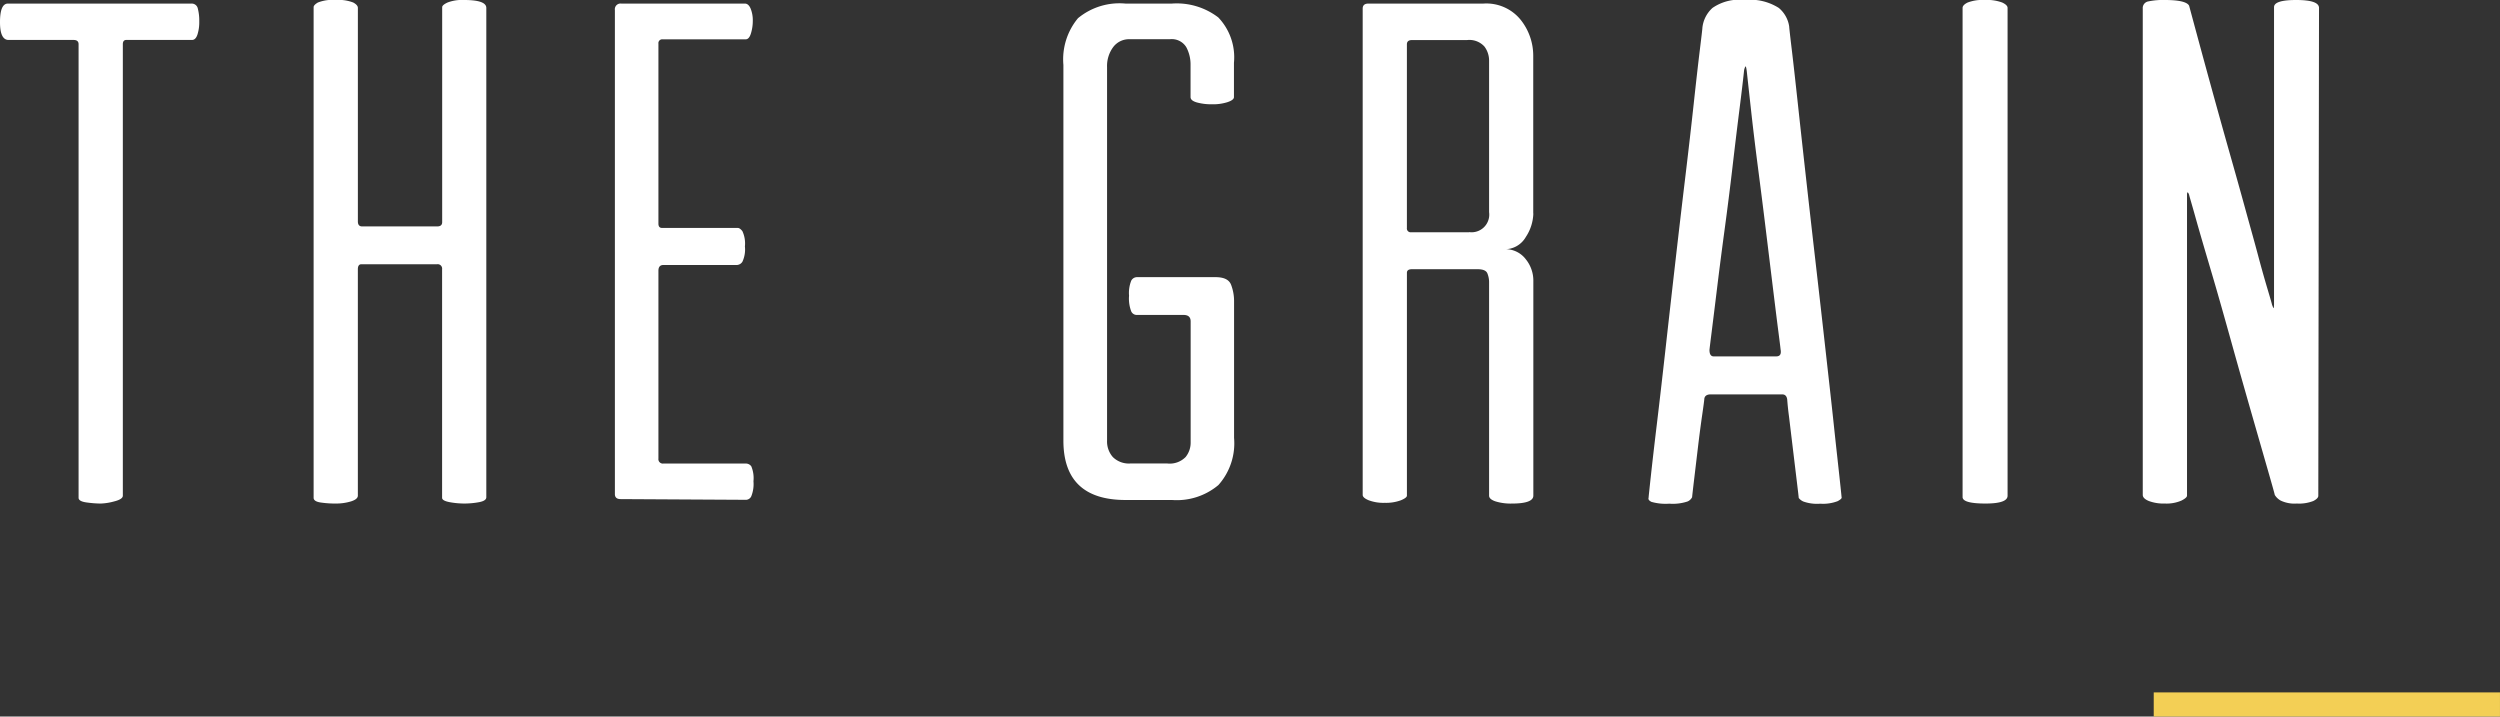 <svg xmlns="http://www.w3.org/2000/svg" width="126.267" height="36.19" viewBox="0 0 126.267 36.19"><rect x="0" y="0" width="126.267" height="36.19" fill="#333333" stroke="none"/><g data-name="Group 7826"><g data-name="Group 7615" fill="#fff"><path data-name="Path 16983" d="M9.992.435a2.414 2.414 0 0 1 .072.646 2.076 2.076 0 0 1-.091.664q-.091.272-.272.272H6.385q-.181 0-.181.217v22.8q0 .181-.435.29a2.931 2.931 0 0 1-.683.109 5.442 5.442 0 0 1-.7-.054q-.417-.054-.417-.236V2.235q0-.217-.254-.217H.435c-.29 0-.435-.3-.435-.9C0 .495.133.181.4.181h9.265a.313.313 0 0 1 .327.254z"/><path data-name="Path 16984" d="M24.219 25.359a4.064 4.064 0 0 1-1.528 0q-.362-.072-.362-.217V13.6a.224.224 0 0 0-.254-.254h-3.82q-.181 0-.181.254v11.433q0 .181-.344.29a2.572 2.572 0 0 1-.773.109 4.95 4.95 0 0 1-.773-.054q-.344-.054-.344-.236V.362q0-.109.217-.236a2.036 2.036 0 0 1 .9-.127 2.067 2.067 0 0 1 .882.127q.236.127.236.272v10.784q0 .254.217.254h3.787q.254 0 .254-.217V.362q0-.109.272-.236A2.066 2.066 0 0 1 23.444 0c.743 0 1.118.133 1.118.4v24.706c.006.121-.109.205-.343.253z"/><path data-name="Path 16985" d="M37.946 23.553a1.562 1.562 0 0 1 .109.755 1.666 1.666 0 0 1-.109.755.306.306 0 0 1-.254.181l-6.346-.036q-.29 0-.29-.254V.507a.288.288 0 0 1 .326-.326h6.24q.181 0 .29.254a1.562 1.562 0 0 1 .109.616 2.164 2.164 0 0 1-.091.628q-.091.308-.272.308h-4.186a.192.192 0 0 0-.217.217v9.091q0 .217.181.217h3.824q.109 0 .236.163a1.476 1.476 0 0 1 .127.773 1.461 1.461 0 0 1-.127.773.352.352 0 0 1-.272.163h-3.715q-.254 0-.254.29v9.484a.224.224 0 0 0 .254.254h4.15a.339.339 0 0 1 .287.141z"/><path data-name="Path 16986" d="M61.212 5.267a2.78 2.78 0 0 1-.755-.091q-.326-.091-.326-.272V3.281a1.838 1.838 0 0 0-.217-.9.858.858 0 0 0-.828-.4h-2.018a1 1 0 0 0-.846.4 1.605 1.605 0 0 0-.308 1.009v18.864a1.192 1.192 0 0 0 .29.828 1.147 1.147 0 0 0 .9.326h1.842a1.123 1.123 0 0 0 .936-.326 1.148 1.148 0 0 0 .254-.719v-6.131q0-.326-.362-.326h-2.386a.306.306 0 0 1-.254-.181 1.824 1.824 0 0 1-.109-.791 1.683 1.683 0 0 1 .109-.755.328.328 0 0 1 .29-.181h3.969c.435 0 .695.133.791.4a2.312 2.312 0 0 1 .145.791v6.929a3.167 3.167 0 0 1-.791 2.38 3.266 3.266 0 0 1-2.344.755H56.85c-2.09 0-3.141-1-3.141-3V3.281a3.254 3.254 0 0 1 .737-2.362 3.286 3.286 0 0 1 2.398-.738h2.344a3.449 3.449 0 0 1 2.344.7 2.914 2.914 0 0 1 .791 2.289v1.735q0 .145-.326.254a2.412 2.412 0 0 1-.785.108z"/><path data-name="Path 16987" d="M77.444 10.781a2.257 2.257 0 0 1-.381 1.19 1.22 1.22 0 0 1-1.1.616 1.286 1.286 0 0 1 1.1.507 1.715 1.715 0 0 1 .381 1.045v10.894c0 .266-.362.4-1.081.4a2.616 2.616 0 0 1-.828-.109q-.326-.109-.326-.29V14.286a1.18 1.18 0 0 0-.091-.489q-.091-.2-.489-.2h-3.316q-.254 0-.254.181v11.255q0 .109-.308.236a2.165 2.165 0 0 1-.809.127 2.123 2.123 0 0 1-.809-.127q-.308-.127-.308-.272V.435q0-.254.29-.254h5.805a2.229 2.229 0 0 1 1.891.828 2.907 2.907 0 0 1 .628 1.806v7.966zm-3.244.942a.893.893 0 0 0 1.009-1.009V3.069a1.179 1.179 0 0 0-.236-.719 1.026 1.026 0 0 0-.882-.326h-2.779q-.254 0-.254.217v9.273a.192.192 0 0 0 .217.217h2.924z"/><path data-name="Path 16988" d="M88.124 0a2.688 2.688 0 0 1 1.716.4 1.5 1.5 0 0 1 .526.936c0 .048.042.429.127 1.136s.187 1.625.308 2.743.26 2.38.417 3.788.32 2.845.489 4.313.332 2.906.489 4.313.3 2.664.417 3.769.217 1.993.29 2.67.109 1.021.109 1.045q.036.072-.2.2a2.086 2.086 0 0 1-.882.127 2.055 2.055 0 0 1-.846-.109.594.594 0 0 1-.236-.181c0-.024-.03-.29-.091-.791l-.2-1.661-.2-1.661a14.185 14.185 0 0 1-.091-.864q-.036-.254-.254-.254h-3.606q-.29 0-.326.217c0 .048-.036.326-.109.828s-.145 1.057-.217 1.661l-.2 1.679c-.061.519-.091.785-.091.809a.463.463 0 0 1-.236.217 2.373 2.373 0 0 1-.918.109 2.606 2.606 0 0 1-.9-.091q-.181-.091-.145-.2c0-.024.036-.375.109-1.045s.175-1.565.308-2.67.278-2.362.435-3.769.32-2.851.489-4.331.338-2.924.507-4.331.314-2.67.435-3.788.224-2.018.308-2.706.127-1.051.127-1.1A1.565 1.565 0 0 1 86.493.4a2.379 2.379 0 0 1 1.631-.4zm1.589 18q.29 0 .217-.362c0-.024-.036-.32-.109-.882s-.163-1.293-.272-2.181l-.362-2.96c-.132-1.087-.266-2.138-.4-3.171s-.248-1.981-.344-2.851-.169-1.528-.217-1.981q-.036-.29-.072-.254a.631.631 0 0 0-.072.254c-.048.459-.127 1.118-.236 1.981s-.224 1.818-.344 2.851-.254 2.09-.4 3.171-.272 2.066-.381 2.96-.2 1.625-.272 2.2-.109.876-.109.9q0 .326.217.326z"/><path data-name="Path 16989" d="M100.278 25.432c-.767 0-1.154-.109-1.154-.326V.4q0-.145.254-.272a2.1 2.1 0 0 1 .864-.128 2.222 2.222 0 0 1 .882.127q.272.127.272.272v24.64c-.001.261-.369.393-1.118.393z"/><path data-name="Path 16990" d="M116.836 25.305a1.982 1.982 0 0 1-.828.127 1.629 1.629 0 0 1-.809-.145.8.8 0 0 1-.308-.29c0-.024-.109-.417-.326-1.172l-.809-2.815c-.32-1.115-.665-2.326-1.027-3.625s-.7-2.5-1.027-3.606-.6-2.03-.809-2.779-.326-1.13-.326-1.154q-.036-.109-.072-.127t-.036.127v15.187q0 .109-.29.254a1.9 1.9 0 0 1-.828.145 2.123 2.123 0 0 1-.809-.127q-.308-.127-.308-.308V.435a.338.338 0 0 1 .272-.362A3.589 3.589 0 0 1 109.34 0c.719 0 1.13.1 1.226.29q1.115 4.15 2.054 7.466c.266.936.526 1.861.773 2.761s.477 1.71.664 2.416.356 1.287.489 1.734.2.683.2.7a1.406 1.406 0 0 0 .072.181q.036.072.036-.217V.362c0-.242.375-.362 1.118-.362.767 0 1.154.133 1.154.4l-.036 24.641c0 .089-.085.179-.254.264z"/></g><path data-name="Rectangle 312" fill="#f3cf55" d="M108.778 34.97h17.488v1.22h-17.488z"/></g></svg>